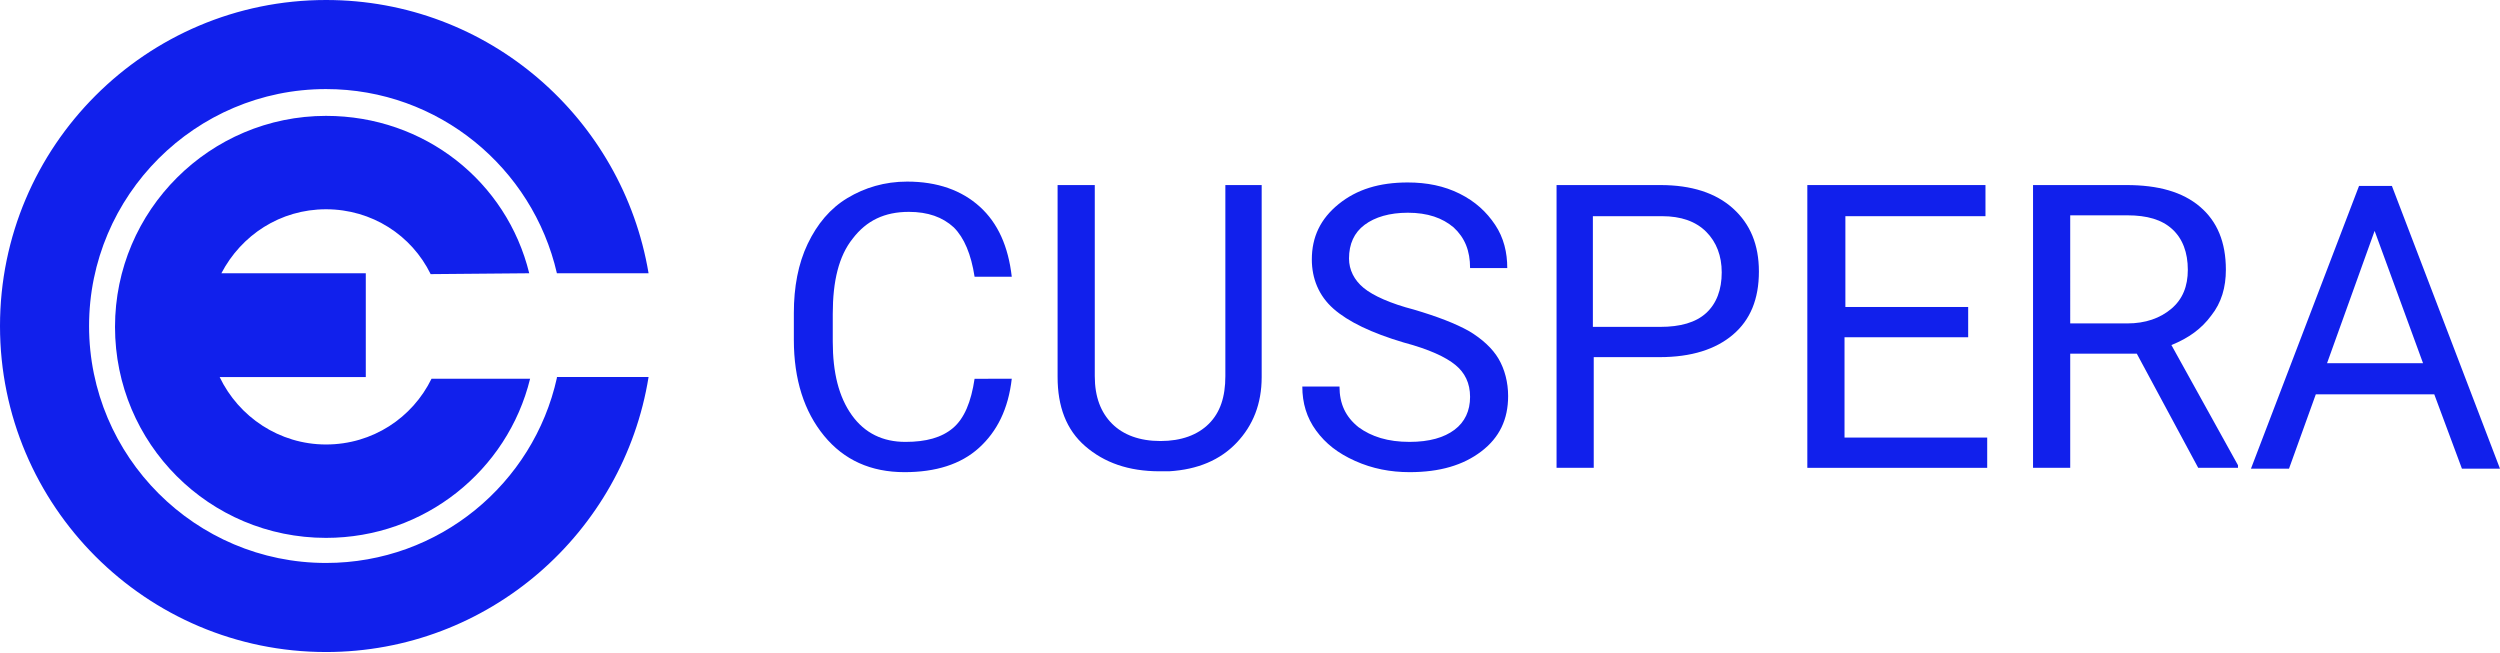 <?xml version="1.0" encoding="UTF-8"?> <!-- Generator: Adobe Illustrator 25.2.3, SVG Export Plug-In . SVG Version: 6.00 Build 0) --> <svg xmlns="http://www.w3.org/2000/svg" xmlns:xlink="http://www.w3.org/1999/xlink" id="Слой_1" x="0px" y="0px" viewBox="0 0 289.1 75.5" style="enable-background:new 0 0 289.1 75.5;" xml:space="preserve"> <style type="text/css"> .st0{fill:#1120EC;} </style> <g> <path class="st0" d="M37.7,24.2c5.3,0,9.9,3,12.1,7.5l11.4-0.1C58.6,21,49.1,13.4,37.7,13.4c-13.4,0-24.4,10.9-24.4,24.4 s10.9,24.4,24.4,24.4c11.4,0,21-7.8,23.6-18.4l-11.4,0c-2.2,4.5-6.8,7.6-12.2,7.6c-5.4,0-10.1-3.2-12.3-7.8h16.9V31.6H25.6 C27.9,27.2,32.4,24.2,37.7,24.2z"></path> <path class="st0" d="M64.4,43.7c-2.7,12.2-13.6,21.4-26.7,21.4c-15.1,0-27.4-12.3-27.4-27.4c0-15.1,12.3-27.4,27.4-27.4 c13,0,23.9,9.1,26.7,21.3H75C72,13.7,56.5,0,37.7,0C16.9,0,0,16.9,0,37.7s16.9,37.7,37.7,37.7c18.8,0,34.4-13.8,37.3-31.8H64.4z"></path> </g> <g> <path class="st0" d="M117,43.8c-0.4,3.5-1.7,6.1-3.8,8c-2.1,1.9-5,2.8-8.6,2.8c-3.9,0-7-1.4-9.3-4.2c-2.3-2.8-3.5-6.5-3.5-11.1 v-3.1c0-3,0.5-5.7,1.6-8c1.1-2.3,2.6-4.1,4.6-5.3s4.3-1.9,6.9-1.9c3.5,0,6.3,1,8.4,2.9c2.1,1.9,3.3,4.6,3.7,8.1h-4.3 c-0.4-2.6-1.2-4.5-2.4-5.7c-1.3-1.2-3-1.8-5.2-1.8c-2.8,0-4.9,1-6.5,3.1c-1.6,2-2.3,4.9-2.3,8.7v3.2c0,3.6,0.7,6.4,2.2,8.5 s3.6,3.1,6.2,3.1c2.4,0,4.2-0.5,5.5-1.6c1.3-1.1,2.1-3,2.5-5.7H117z"></path> <path class="st0" d="M145.9,21.4v22.2c0,3.1-1,5.6-2.9,7.6c-1.9,2-4.5,3.1-7.8,3.3l-1.1,0c-3.6,0-6.4-1-8.6-2.9s-3.2-4.6-3.2-8 V21.4h4.3v22.1c0,2.4,0.7,4.2,2,5.5c1.3,1.3,3.2,2,5.6,2c2.4,0,4.3-0.7,5.6-2c1.3-1.3,1.9-3.1,1.9-5.5V21.4H145.9z"></path> <path class="st0" d="M162.3,39.6c-3.7-1.1-6.4-2.4-8.1-3.9c-1.7-1.5-2.5-3.5-2.5-5.7c0-2.6,1-4.7,3.1-6.4c2.1-1.7,4.7-2.5,8-2.5 c2.2,0,4.2,0.4,6,1.3c1.8,0.9,3.1,2.1,4.1,3.6c1,1.5,1.4,3.2,1.4,5H170c0-2-0.6-3.5-1.9-4.7c-1.3-1.1-3-1.7-5.3-1.7 c-2.1,0-3.8,0.5-5,1.4c-1.2,0.9-1.8,2.2-1.8,3.9c0,1.3,0.6,2.5,1.7,3.4c1.1,0.9,3.1,1.8,5.8,2.5c2.7,0.8,4.8,1.6,6.4,2.5 c1.5,0.9,2.7,2,3.4,3.2c0.7,1.2,1.1,2.7,1.1,4.3c0,2.7-1,4.8-3.1,6.4s-4.8,2.4-8.3,2.4c-2.2,0-4.3-0.4-6.3-1.3s-3.4-2-4.5-3.5 c-1.1-1.5-1.6-3.2-1.6-5.1h4.3c0,2,0.7,3.5,2.2,4.7c1.5,1.1,3.4,1.7,5.9,1.7c2.3,0,4-0.5,5.2-1.4c1.2-0.9,1.8-2.2,1.8-3.8 c0-1.6-0.6-2.8-1.7-3.7S165.3,40.4,162.3,39.6z"></path> <path class="st0" d="M184.3,41.3v12.8H180V21.4H192c3.6,0,6.4,0.9,8.4,2.7c2,1.8,3,4.2,3,7.3c0,3.2-1,5.6-3,7.3 c-2,1.7-4.8,2.6-8.5,2.6H184.3z M184.3,37.8h7.7c2.3,0,4.1-0.5,5.3-1.6c1.2-1.1,1.8-2.7,1.8-4.7c0-1.9-0.6-3.5-1.8-4.7 c-1.2-1.2-2.9-1.8-5.1-1.8h-8V37.8z"></path> <path class="st0" d="M227.5,39h-14.2v11.6h16.5v3.5H209V21.4h20.6V25h-16.2v10.5h14.2V39z"></path> <path class="st0" d="M247.1,40.9h-7.7v13.2h-4.3V21.4h10.8c3.7,0,6.5,0.8,8.5,2.5c2,1.7,3,4.1,3,7.3c0,2-0.5,3.8-1.7,5.3 c-1.1,1.5-2.6,2.6-4.6,3.4l7.7,13.9v0.3h-4.6L247.1,40.9z M239.4,37.4h6.6c2.1,0,3.8-0.6,5.1-1.7c1.3-1.1,1.9-2.6,1.9-4.5 c0-2-0.6-3.6-1.8-4.7c-1.2-1.1-2.9-1.6-5.2-1.6h-6.6V37.4z"></path> <path class="st0" d="M281.5,45.6h-13.7l-3.1,8.6h-4.4l12.5-32.7h3.8l12.5,32.7h-4.4L281.5,45.6z M269.1,42h11.1l-5.6-15.3L269.1,42 z"></path> </g> </svg> 